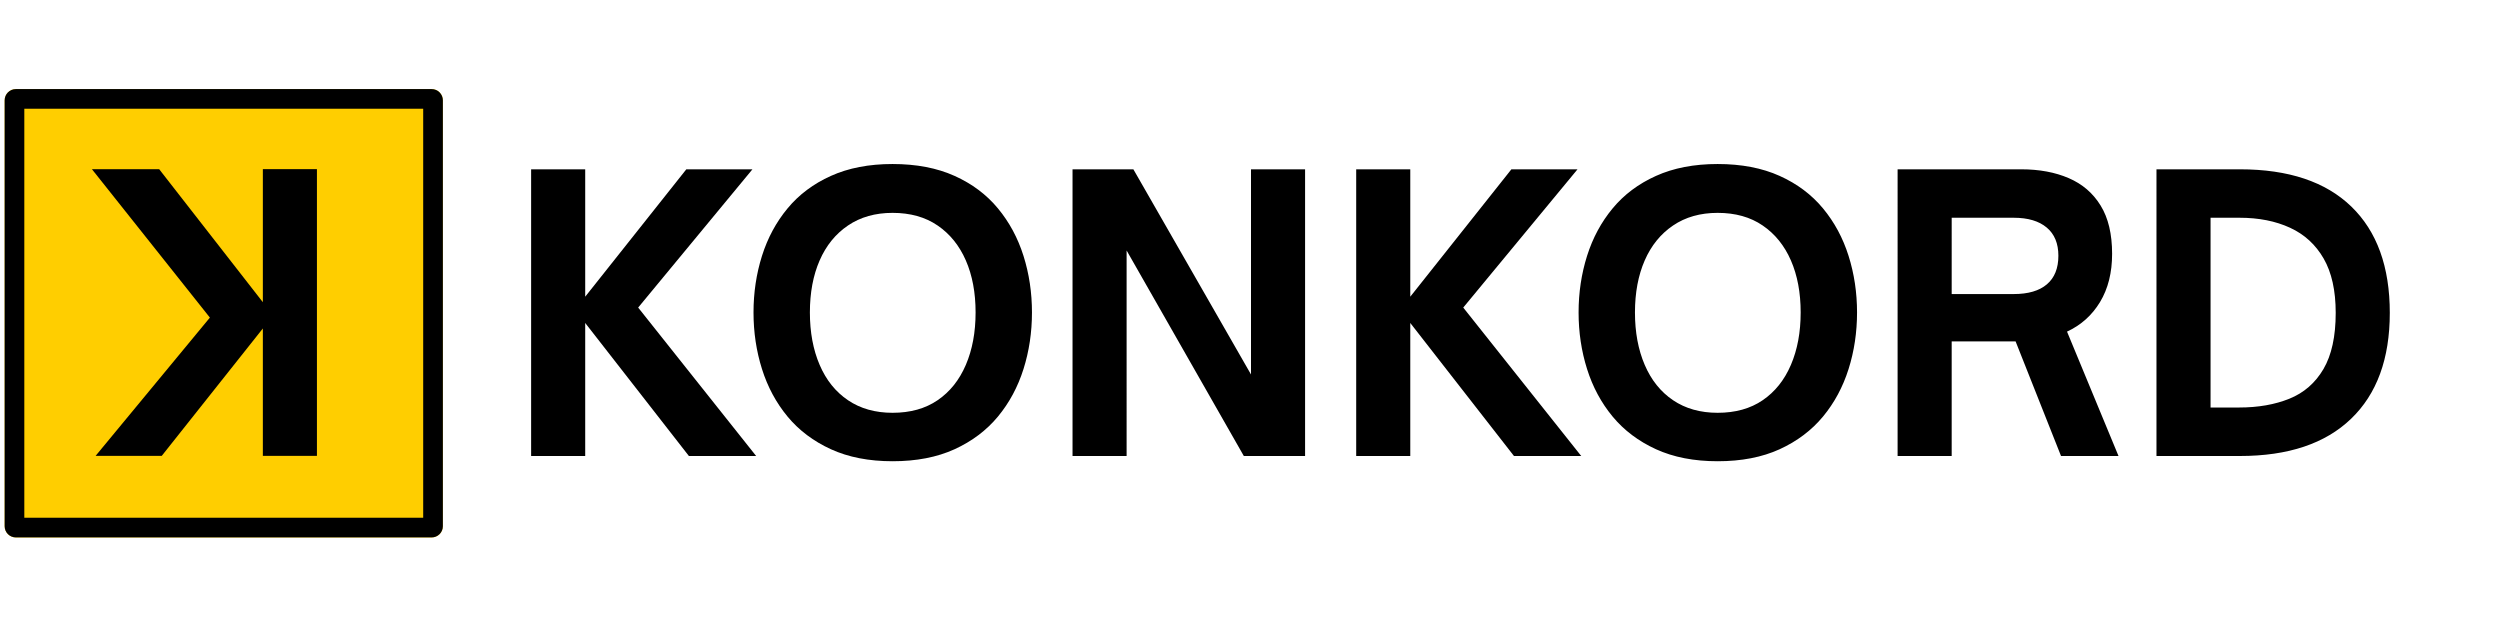 <svg xmlns="http://www.w3.org/2000/svg" width="886" height="223" version="1.0" viewBox="0 0 664.5 167.25"><defs><clipPath id="a"><path d="M1.234 23.68h116.489v119.218H1.234Zm0 0"/></clipPath><clipPath id="b"><path d="M4.223 23.68h110.515c.79 0 1.551.312 2.11.875.562.558.875 1.316.875 2.11V139.87a2.99 2.99 0 0 1-2.984 2.988H4.222a2.992 2.992 0 0 1-2.114-.875 3 3 0 0 1-.875-2.113V26.664a2.983 2.983 0 0 1 2.989-2.984Zm0 0"/></clipPath><clipPath id="d"><path d="M.234.68h116.489v119.199H.234Zm0 0"/></clipPath><clipPath id="e"><path d="M3.223.68h110.515c.79 0 1.551.312 2.11.875.562.558.875 1.316.875 2.11V116.87a2.99 2.99 0 0 1-2.984 2.988H3.222a2.992 2.992 0 0 1-2.114-.875 3 3 0 0 1-.875-2.113V3.664A2.983 2.983 0 0 1 3.223.68Zm0 0"/></clipPath><clipPath id="c"><path d="M0 0h117v120H0z"/></clipPath><clipPath id="f"><path d="M1.234 23.68h116.477V143H1.234Zm0 0"/></clipPath><clipPath id="g"><path d="M4.219 23.68h110.508a2.983 2.983 0 0 1 2.984 2.988v113.195c0 .793-.313 1.551-.875 2.11a2.967 2.967 0 0 1-2.11.875H4.22a2.983 2.983 0 0 1-2.984-2.984V26.667a2.99 2.99 0 0 1 2.984-2.988Zm0 0"/></clipPath><clipPath id="h"><path d="M0 0h69v126H0z"/></clipPath><clipPath id="i"><path d="M0 0h506v126H0z"/></clipPath></defs><g clip-path="url(#a)"><g clip-path="url(#b)"><g clip-path="url(#c)" transform="translate(1 23)"><g clip-path="url(#d)"><g clip-path="url(#e)"><path fill="#ffce00" d="M.234.68h116.489v119.218H.234Zm0 0"/></g></g></g></g></g><g clip-path="url(#f)"><g clip-path="url(#g)"><path fill="none" stroke="#000" stroke-width="10.453" d="M4.219 23.68h110.508a2.983 2.983 0 0 1 2.984 2.988v113.195c0 .793-.313 1.551-.875 2.11a2.967 2.967 0 0 1-2.11.875H4.22a2.983 2.983 0 0 1-2.984-2.984V26.667a2.99 2.99 0 0 1 2.984-2.988Zm0 0"/></g></g><g clip-path="url(#h)" transform="translate(23 20)"><path d="M46.866 24.964h14.375v76.203H46.866v-33.86l-26.875 33.86H2.413l30.375-36.75-31.36-39.453h17.876l27.562 35.36Zm0 0"/></g><g clip-path="url(#i)" transform="translate(134 20)"><path d="M21.548 101.206H7.173V25.002h14.375v33.86l26.875-33.86H66l-30.375 36.75 31.36 39.454H49.11l-27.562-35.36Zm0 0"/><path d="M103.236 102.596c-6.262 0-11.719-1.062-16.375-3.187-4.656-2.133-8.5-5.032-11.531-8.688-3.032-3.664-5.297-7.879-6.797-12.64-1.5-4.758-2.25-9.77-2.25-15.032 0-5.257.75-10.27 2.25-15.03 1.5-4.759 3.765-8.97 6.797-12.626 3.03-3.664 6.875-6.547 11.53-8.64 4.657-2.102 10.114-3.157 16.376-3.157 6.332 0 11.828 1.055 16.484 3.156 4.657 2.094 8.5 4.977 11.532 8.641 3.03 3.656 5.296 7.867 6.796 12.625 1.5 4.762 2.25 9.774 2.25 15.031 0 5.262-.75 10.274-2.25 15.032-1.5 4.761-3.765 8.976-6.796 12.64-3.032 3.656-6.875 6.555-11.532 8.688-4.656 2.125-10.152 3.187-16.484 3.187Zm0-12.875c4.726 0 8.723-1.113 11.984-3.344 3.27-2.226 5.77-5.359 7.5-9.39 1.727-4.031 2.594-8.676 2.594-13.938 0-5.257-.867-9.867-2.594-13.828-1.73-3.957-4.23-7.05-7.5-9.281-3.261-2.238-7.258-3.36-11.984-3.36-4.594 0-8.543 1.122-11.844 3.36-3.293 2.23-5.805 5.324-7.531 9.281-1.73 3.961-2.594 8.57-2.594 13.828 0 5.262.863 9.907 2.594 13.938 1.726 4.031 4.238 7.164 7.531 9.39 3.3 2.23 7.25 3.344 11.844 3.344Zm62.218 11.485h-14.375V25.002h16.172l31.265 54.532V25.002h14.375v76.204h-16.28L165.453 46.58Zm75.398 0h-14.375V25.002h14.375v33.86l26.875-33.86h17.579l-30.375 36.75 31.359 39.454h-17.875l-27.563-35.36Zm0 0"/><path d="M322.54 102.596c-6.261 0-11.718-1.062-16.374-3.187-4.657-2.133-8.5-5.032-11.532-8.688-3.03-3.664-5.296-7.879-6.796-12.64-1.5-4.758-2.25-9.77-2.25-15.032 0-5.257.75-10.27 2.25-15.03 1.5-4.759 3.765-8.97 6.796-12.626 3.032-3.664 6.875-6.547 11.532-8.64 4.656-2.102 10.113-3.157 16.375-3.157 6.332 0 11.828 1.055 16.484 3.156 4.656 2.094 8.5 4.977 11.531 8.641 3.032 3.656 5.297 7.867 6.797 12.625 1.5 4.762 2.25 9.774 2.25 15.031 0 5.262-.75 10.274-2.25 15.032-1.5 4.761-3.765 8.976-6.797 12.64-3.031 3.656-6.875 6.555-11.531 8.688-4.656 2.125-10.152 3.187-16.484 3.187Zm0-12.875c4.727 0 8.723-1.113 11.985-3.344 3.27-2.226 5.77-5.359 7.5-9.39 1.727-4.031 2.594-8.676 2.594-13.938 0-5.257-.867-9.867-2.594-13.828-1.73-3.957-4.23-7.05-7.5-9.281-3.262-2.238-7.258-3.36-11.984-3.36-4.594 0-8.543 1.122-11.844 3.36-3.293 2.23-5.805 5.324-7.531 9.281-1.73 3.961-2.594 8.57-2.594 13.828 0 5.262.863 9.907 2.594 13.938 1.726 4.031 4.238 7.164 7.53 9.39 3.302 2.23 7.25 3.344 11.845 3.344Zm92.875-21.578 13.687 33.063h-15.28l-12.079-30.47h-16.984v30.47h-14.375V25.002h32.859c4.79 0 9 .782 12.625 2.344 3.633 1.563 6.461 3.996 8.484 7.297 2.032 3.293 3.047 7.57 3.047 12.828 0 5-1.07 9.266-3.203 12.797-2.125 3.524-5.055 6.149-8.781 7.875Zm-14.172-30.266h-16.484V58.16h16.484c3.863 0 6.805-.864 8.828-2.594 2.031-1.727 3.047-4.258 3.047-7.594 0-3.258-1.031-5.754-3.094-7.484-2.062-1.738-4.992-2.61-8.781-2.61Zm60.12 63.329h-22.172V25.002h22.172c12.914 0 22.785 3.297 29.61 9.891 6.82 6.594 10.234 16.016 10.234 28.266 0 12.18-3.434 21.562-10.297 28.156-6.856 6.594-16.703 9.89-29.547 9.89Zm-7.797-63.329v50.438h7.594c5.062 0 9.52-.781 13.375-2.344 3.863-1.562 6.879-4.191 9.047-7.89 2.164-3.696 3.25-8.672 3.25-14.922 0-5.926-1.07-10.739-3.203-14.438-2.125-3.695-5.106-6.426-8.938-8.187-3.836-1.77-8.312-2.657-13.437-2.657Zm0 0"/></g></svg>